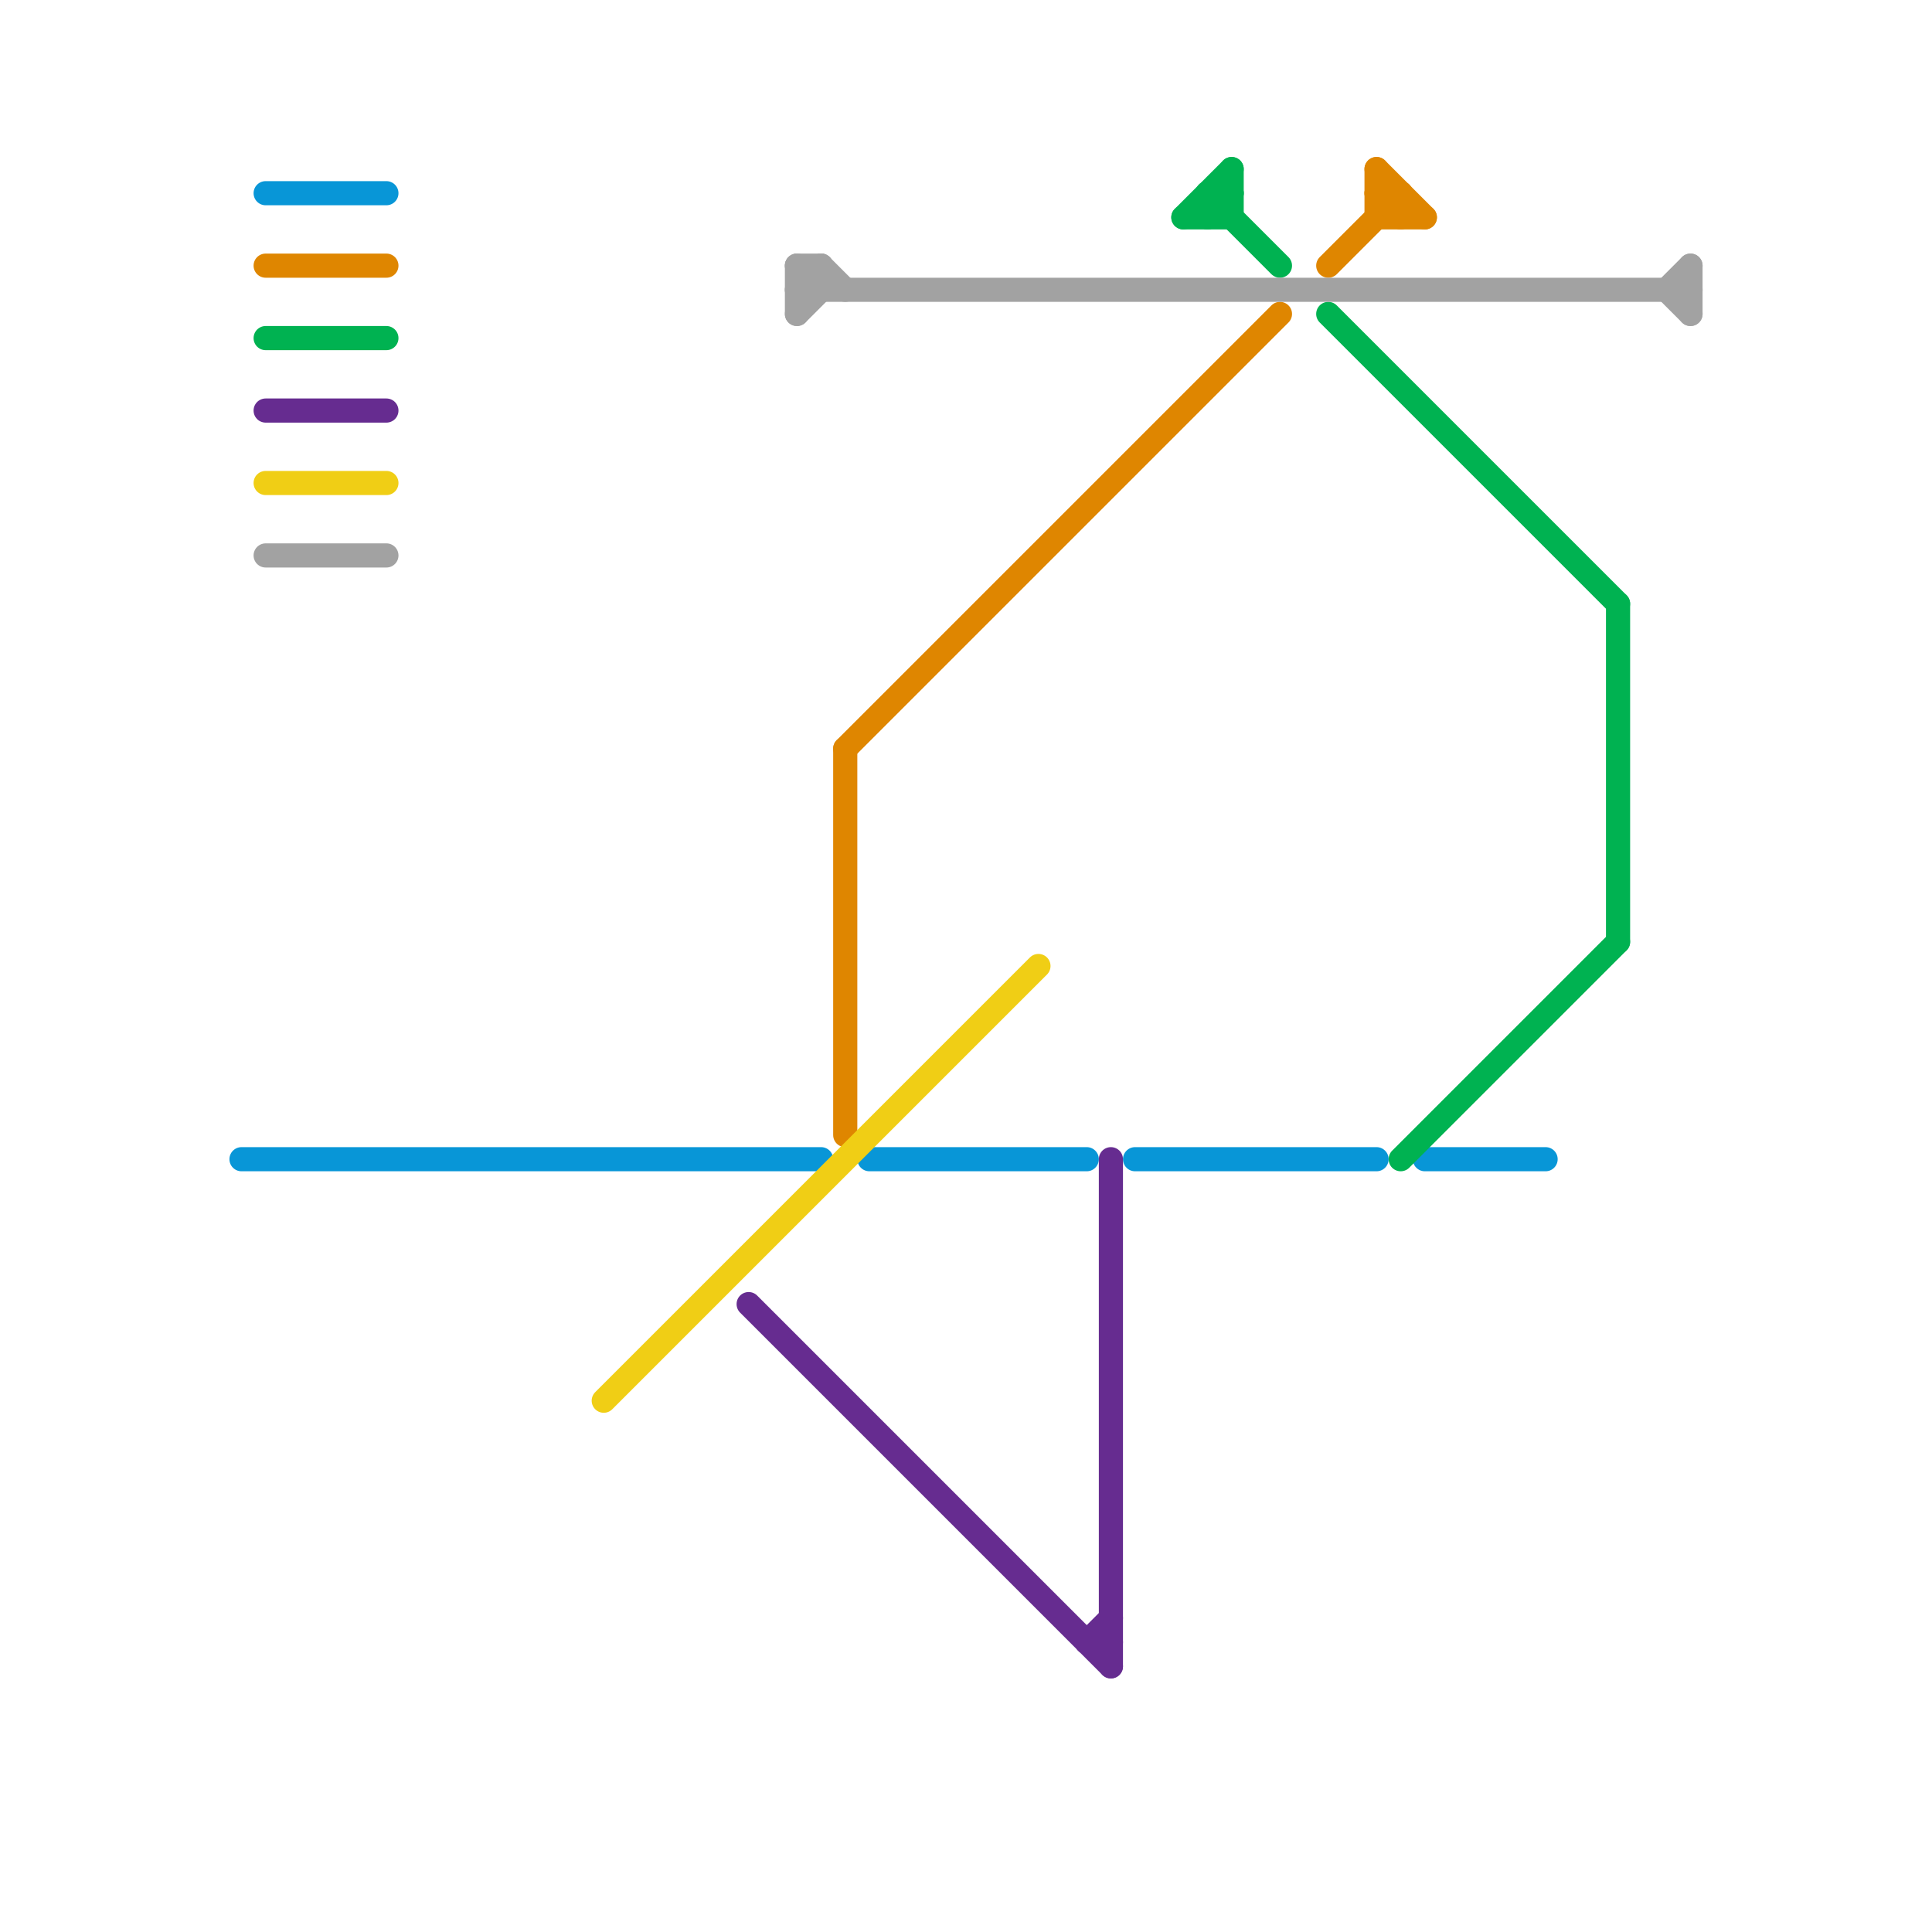 
<svg version="1.1" xmlns="http://www.w3.org/2000/svg" viewBox="0 0 80 80">
<style>text { font: 1px Helvetica; font-weight: 600; white-space: pre; dominant-baseline: central; } line { stroke-width: 1; fill: none; stroke-linecap: round; stroke-linejoin: round; } .c0 { stroke: #0896d7 } .c1 { stroke: #df8600 } .c2 { stroke: #00b251 } .c3 { stroke: #662c90 } .c4 { stroke: #f0ce15 } .c5 { stroke: #a2a2a2 }</style><defs><g id="wm-xf"><circle r="1.2" fill="#000"/><circle r="0.9" fill="#fff"/><circle r="0.6" fill="#000"/><circle r="0.3" fill="#fff"/></g><g id="wm"><circle r="0.6" fill="#000"/><circle r="0.3" fill="#fff"/></g></defs><line class="c0" x1="36" y1="48" x2="45" y2="48"/><line class="c0" x1="47" y1="48" x2="57" y2="48"/><line class="c0" x1="11" y1="8" x2="16" y2="8"/><line class="c0" x1="59" y1="48" x2="64" y2="48"/><line class="c0" x1="10" y1="48" x2="34" y2="48"/><line class="c1" x1="57" y1="7" x2="57" y2="9"/><line class="c1" x1="55" y1="11" x2="58" y2="8"/><line class="c1" x1="57" y1="9" x2="59" y2="9"/><line class="c1" x1="11" y1="11" x2="16" y2="11"/><line class="c1" x1="57" y1="7" x2="59" y2="9"/><line class="c1" x1="35" y1="31" x2="53" y2="13"/><line class="c1" x1="57" y1="8" x2="58" y2="9"/><line class="c1" x1="58" y1="8" x2="58" y2="9"/><line class="c1" x1="35" y1="31" x2="35" y2="47"/><line class="c1" x1="57" y1="8" x2="58" y2="8"/><line class="c2" x1="49" y1="9" x2="51" y2="7"/><line class="c2" x1="50" y1="9" x2="51" y2="8"/><line class="c2" x1="67" y1="25" x2="67" y2="39"/><line class="c2" x1="49" y1="9" x2="51" y2="9"/><line class="c2" x1="51" y1="7" x2="51" y2="9"/><line class="c2" x1="50" y1="8" x2="51" y2="8"/><line class="c2" x1="50" y1="8" x2="50" y2="9"/><line class="c2" x1="50" y1="8" x2="53" y2="11"/><line class="c2" x1="11" y1="14" x2="16" y2="14"/><line class="c2" x1="58" y1="48" x2="67" y2="39"/><line class="c2" x1="55" y1="13" x2="67" y2="25"/><line class="c3" x1="31" y1="54" x2="46" y2="69"/><line class="c3" x1="46" y1="48" x2="46" y2="69"/><line class="c3" x1="45" y1="68" x2="46" y2="68"/><line class="c3" x1="11" y1="17" x2="16" y2="17"/><line class="c3" x1="45" y1="68" x2="46" y2="67"/><line class="c4" x1="11" y1="20" x2="16" y2="20"/><line class="c4" x1="25" y1="58" x2="43" y2="40"/><line class="c5" x1="33" y1="11" x2="33" y2="13"/><line class="c5" x1="33" y1="11" x2="34" y2="12"/><line class="c5" x1="34" y1="11" x2="34" y2="12"/><line class="c5" x1="33" y1="11" x2="34" y2="11"/><line class="c5" x1="70" y1="11" x2="70" y2="13"/><line class="c5" x1="34" y1="11" x2="35" y2="12"/><line class="c5" x1="69" y1="12" x2="70" y2="11"/><line class="c5" x1="33" y1="12" x2="70" y2="12"/><line class="c5" x1="33" y1="12" x2="34" y2="11"/><line class="c5" x1="69" y1="12" x2="70" y2="13"/><line class="c5" x1="33" y1="13" x2="34" y2="12"/><line class="c5" x1="11" y1="23" x2="16" y2="23"/>
</svg>
